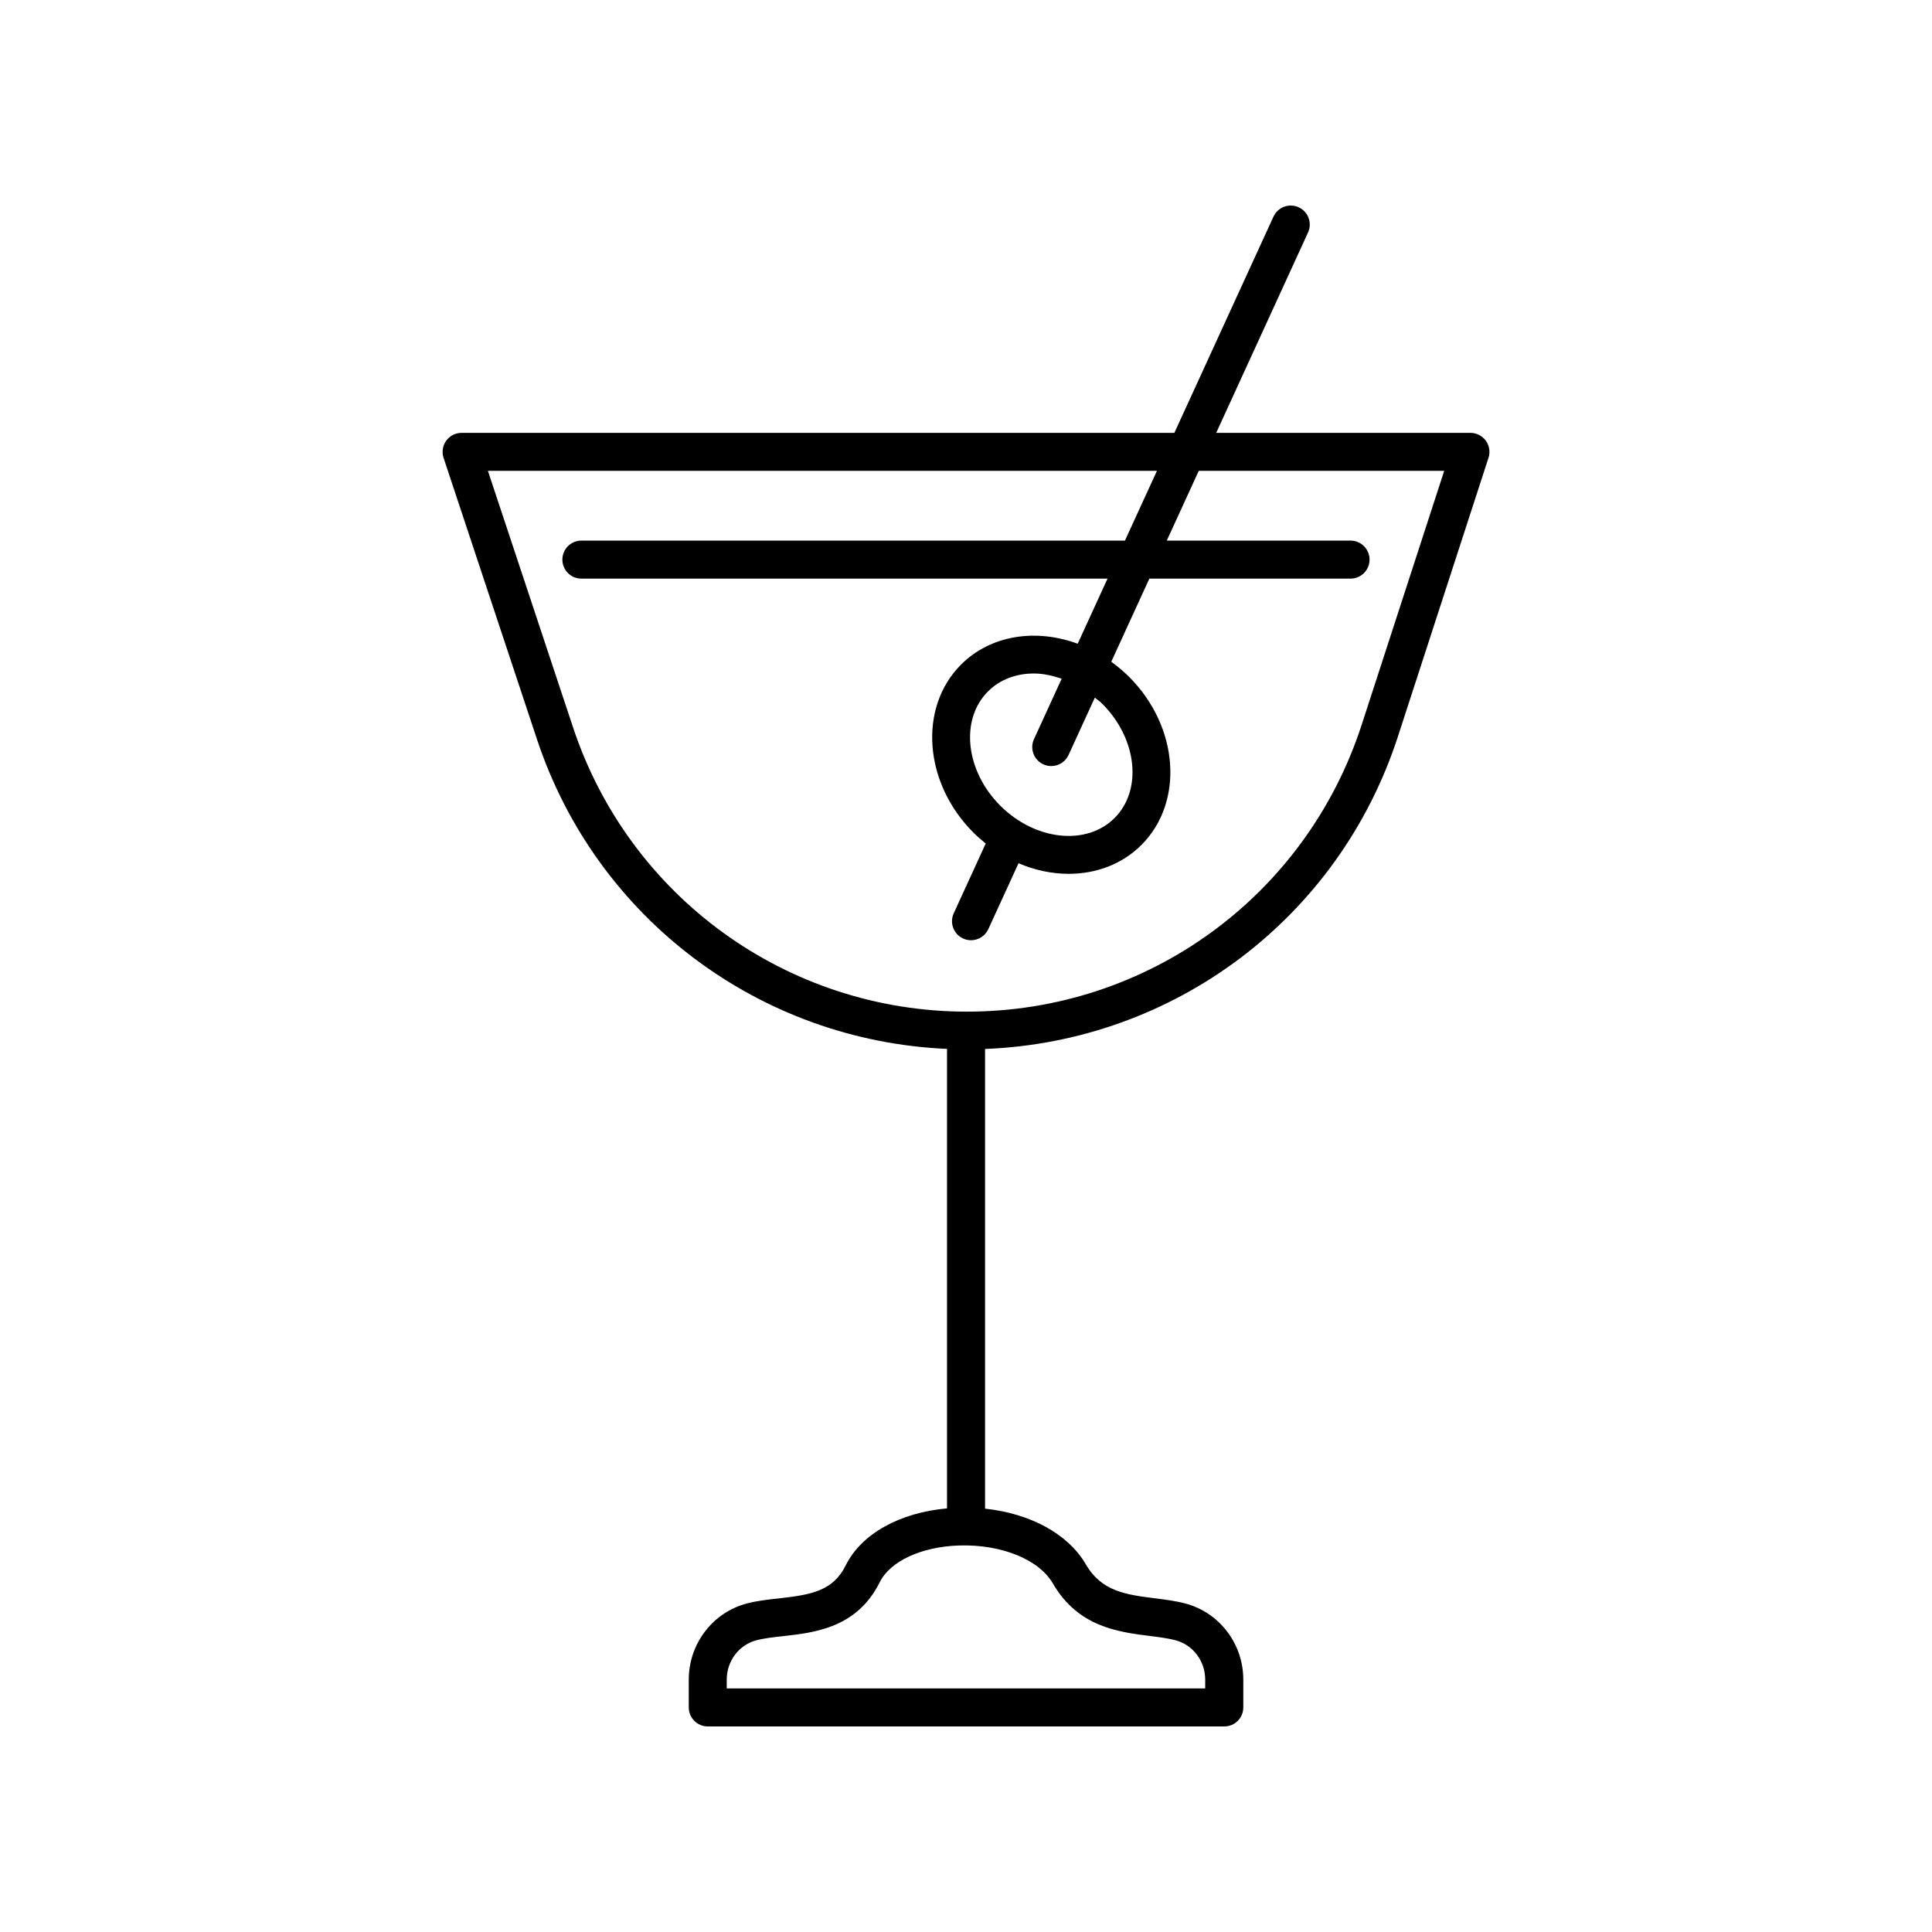 <?xml version="1.0" encoding="UTF-8"?>
<!-- The Best Svg Icon site in the world: iconSvg.co, Visit us! https://iconsvg.co -->
<svg fill="#000000" width="800px" height="800px" version="1.1" viewBox="144 144 512 512" xmlns="http://www.w3.org/2000/svg">
 <path d="m533.67 258.71h-67.363l24.336-53.098c1.16-2.527 0.051-5.519-2.481-6.68-2.543-1.156-5.519-0.043-6.68 2.481l-26.262 57.297h-188.89c-1.617 0-3.141 0.777-4.082 2.09-0.949 1.309-1.207 2.996-0.699 4.535l24.758 74.598c15.762 47.504 59.027 79.863 108.66 82.035v121.77c-12.527 1.117-22.688 6.727-26.848 15.109-3.32 6.691-8.91 7.766-17.723 8.742-2.82 0.309-5.731 0.629-8.441 1.34-9.082 2.371-15.426 10.68-15.426 20.207v7.348c0 2.785 2.254 5.039 5.039 5.039h136.88c2.785 0 5.039-2.254 5.039-5.039v-7.352c0-9.523-6.344-17.836-15.426-20.207-2.621-0.684-5.391-1.031-8.074-1.371-7.543-0.953-14.055-1.781-18.242-9-4.672-8.051-14.73-13.477-26.699-14.746v-121.82c50.164-1.977 93.77-34.676 109.4-82.762l24.023-73.918c0.496-1.535 0.23-3.219-0.719-4.523-0.941-1.301-2.457-2.074-4.07-2.074zm-110.66 304.9c6.691 11.527 17.23 12.867 25.695 13.938 2.469 0.309 4.801 0.605 6.789 1.125 4.648 1.211 7.898 5.512 7.898 10.453v2.316h-126.8v-2.312c0-4.945 3.246-9.246 7.898-10.453 2.004-0.523 4.43-0.793 7-1.078 8.285-0.914 19.633-2.168 25.637-14.277 2.785-5.598 11.031-9.426 21.008-9.75 11.156-0.363 21.184 3.672 24.875 10.039zm81.84-227.51c-14.773 45.457-56.812 75.996-104.6 75.996-47.484 0-89.43-30.277-104.39-75.344l-22.559-67.969h177.3l-8.477 18.48h-144.05c-2.785 0-5.039 2.254-5.039 5.039s2.254 5.039 5.039 5.039h139.43l-7.906 17.254c-11.016-4.066-23.02-2.363-30.902 5.516-11.375 11.387-9.91 31.359 3.266 44.531 1.043 1.047 2.144 1.996 3.266 2.894l-8.477 18.496c-1.16 2.535-0.051 5.519 2.481 6.68 0.684 0.309 1.398 0.457 2.098 0.457 1.91 0 3.738-1.094 4.586-2.938l8.004-17.461c4.344 1.855 8.883 2.801 13.301 2.801 7.234 0 14.137-2.519 19.277-7.66 11.375-11.375 9.914-31.355-3.266-44.531-1.496-1.492-3.086-2.816-4.731-4.008l10.09-22.031h53.316c2.785 0 5.039-2.254 5.039-5.039s-2.254-5.039-5.039-5.039h-48.695l8.473-18.484h65.043zm-84.355 10.457c0.684 0.309 1.398 0.457 2.098 0.457 1.91 0 3.738-1.086 4.586-2.938l6.969-15.203c0.652 0.547 1.344 1.012 1.961 1.629 9.25 9.25 10.715 22.832 3.266 30.281-7.445 7.445-21.039 5.977-30.281-3.266-9.25-9.246-10.715-22.828-3.266-30.281 3.199-3.199 7.527-4.754 12.164-4.754 2.418 0 4.906 0.547 7.367 1.379l-7.34 16.012c-1.164 2.531-0.051 5.523 2.477 6.684z"/>
</svg>